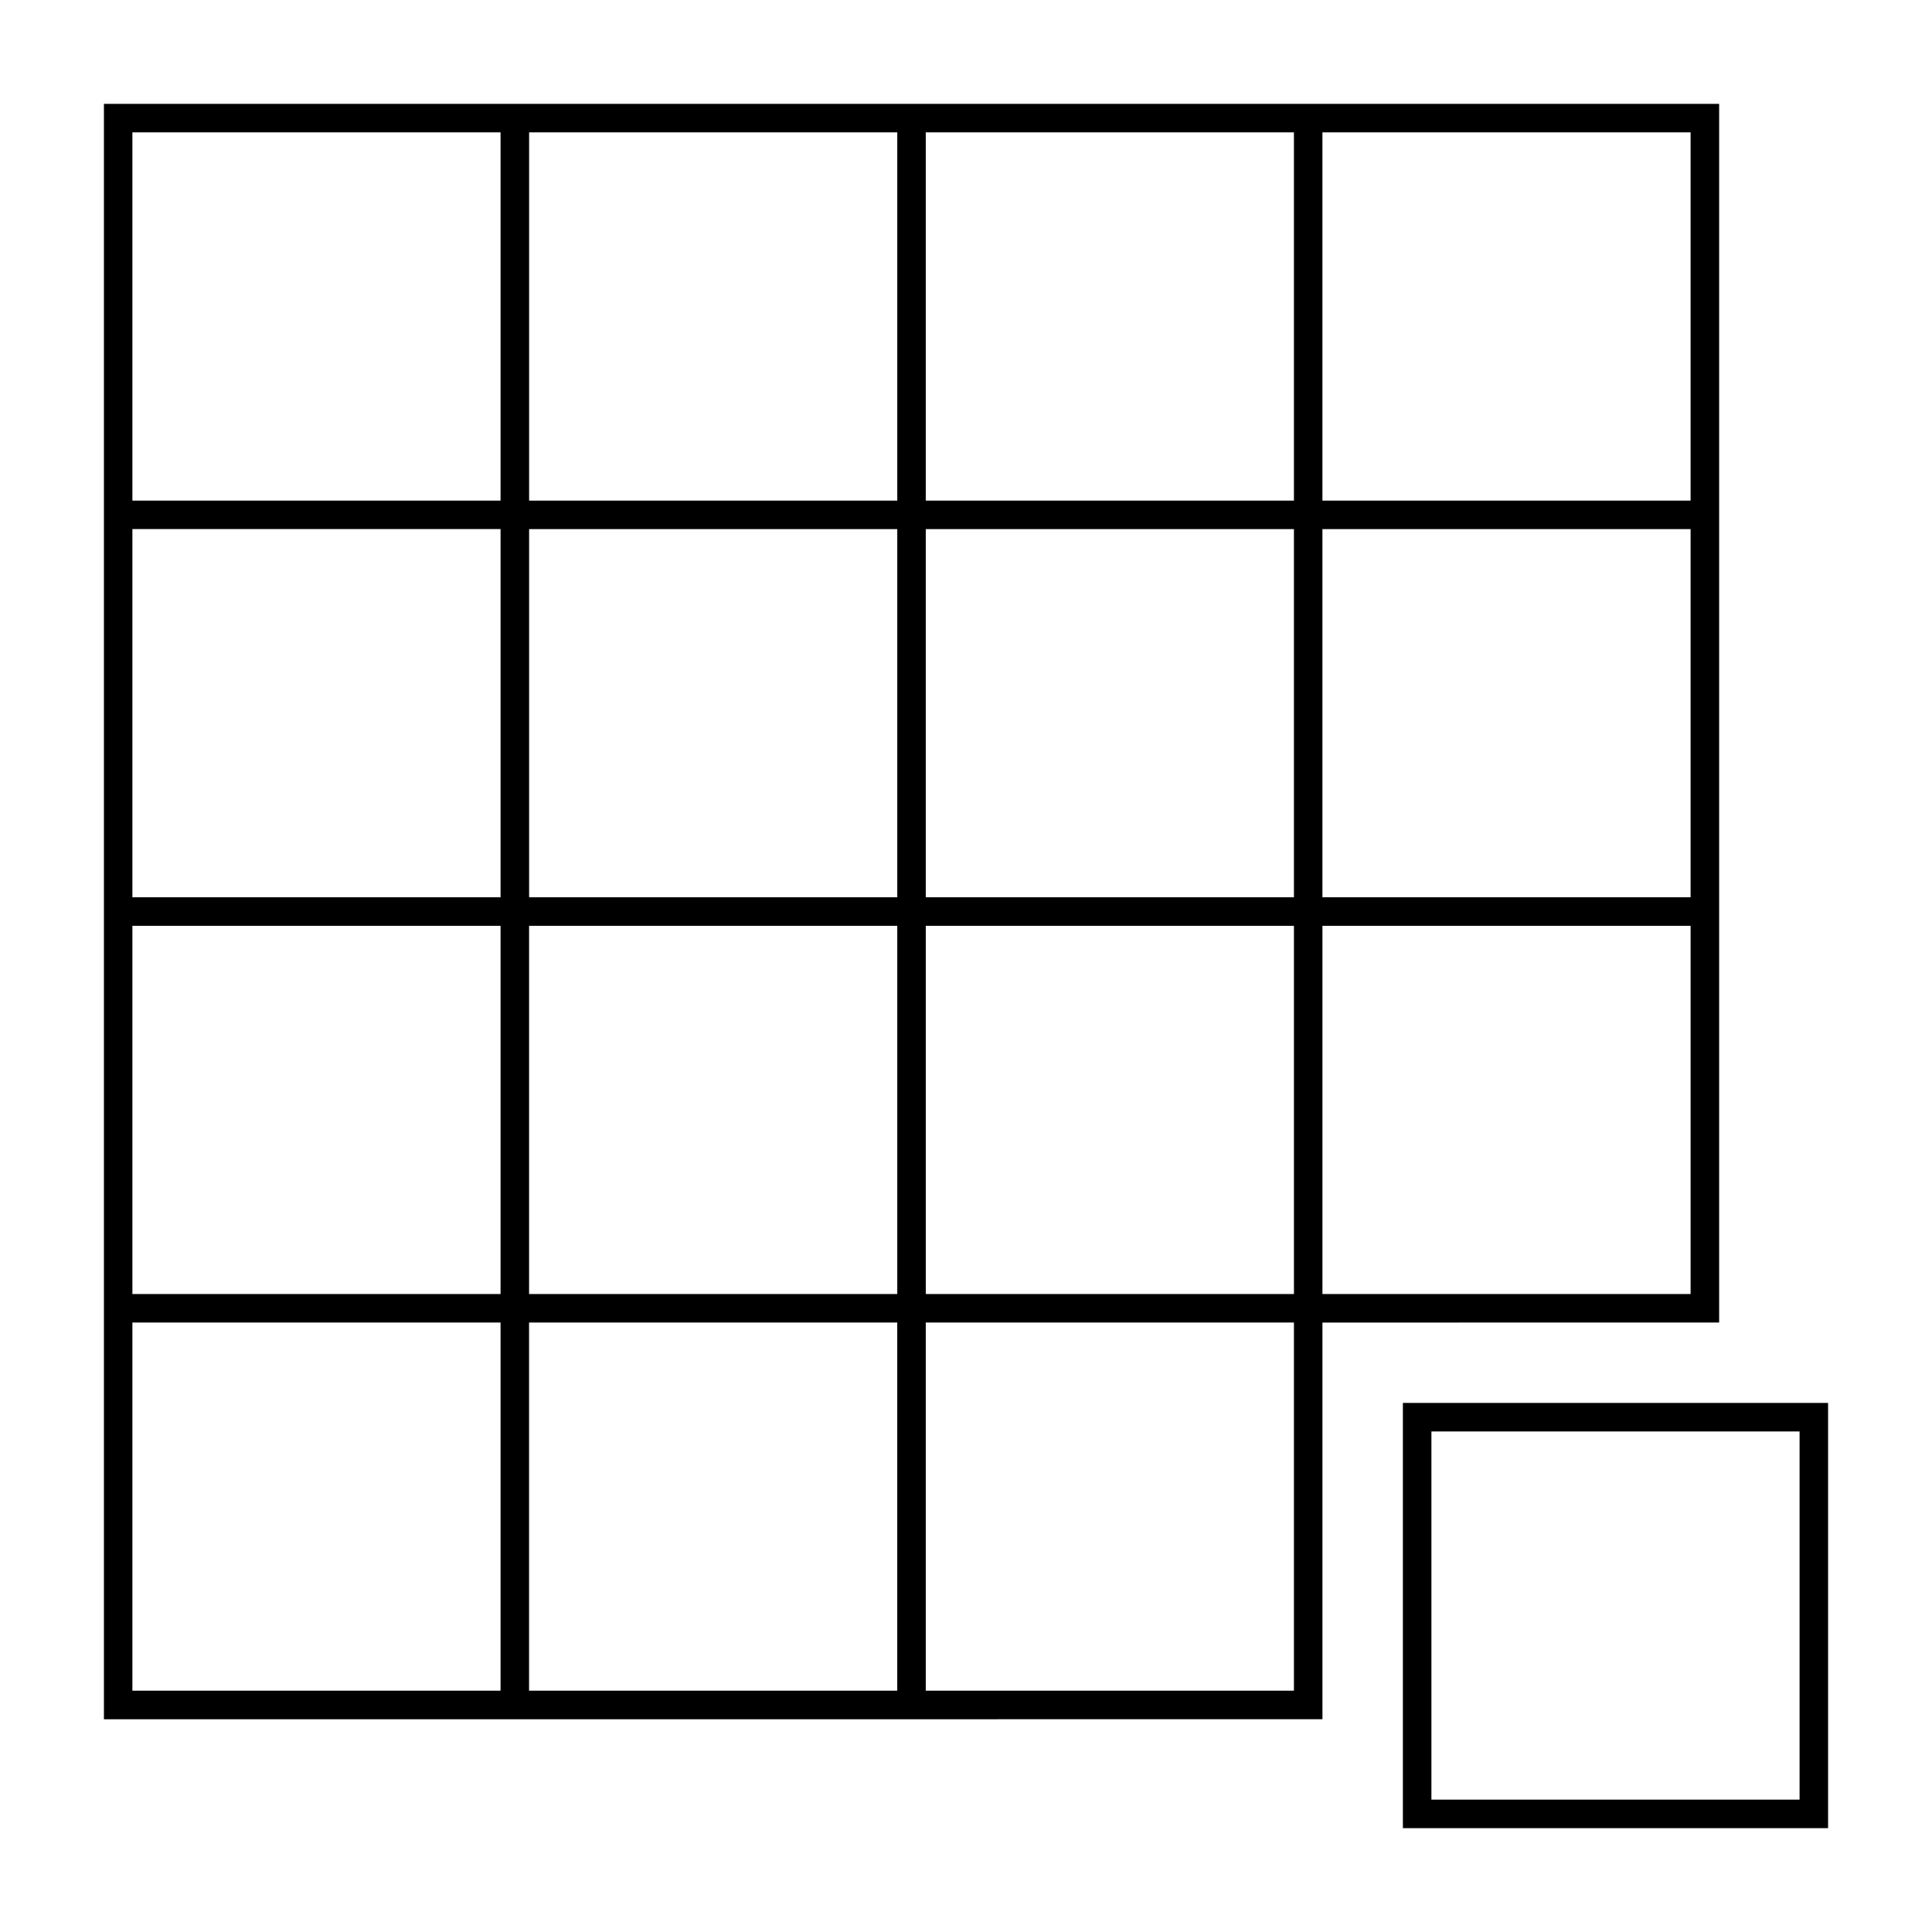 <?xml version="1.0" encoding="UTF-8"?>
<!-- Uploaded to: ICON Repo, www.svgrepo.com, Generator: ICON Repo Mixer Tools -->
<svg fill="#000000" width="800px" height="800px" version="1.1" viewBox="144 144 512 512" xmlns="http://www.w3.org/2000/svg">
 <g>
  <path d="m599.59 494.48v-322.96h-428.05v428.1h217.81l105.11-0.008v-105.12zm-210.25-7.555v-97.578h97.566v97.578zm-105.13 0v-97.578h97.574v97.578zm97.574-202.71v97.578h-97.566v-97.578zm105.12 0v97.578h-97.566v-97.578zm105.12 0v97.578h-97.57v-97.578zm0-105.14v97.59h-97.57v-97.59zm-105.12 0v97.59h-97.566v-97.59zm-105.12 0v97.59h-97.566v-97.59zm-202.7 97.586v-97.586h97.566v97.59h-97.566zm0 105.13v-97.578h97.566v97.578zm0 105.14v-97.578h97.566v97.578zm0 105.12v-97.57h97.566v97.566zm105.12 0v-97.57h97.574v97.566zm202.7 0h-97.566v-97.57h97.566zm7.555-202.7h97.566v97.578h-97.566z"/>
  <path d="m628.46 515.79h-112.68v112.69h112.68zm-105.12 105.13v-97.57h97.566v97.57z"/>
 </g>
</svg>